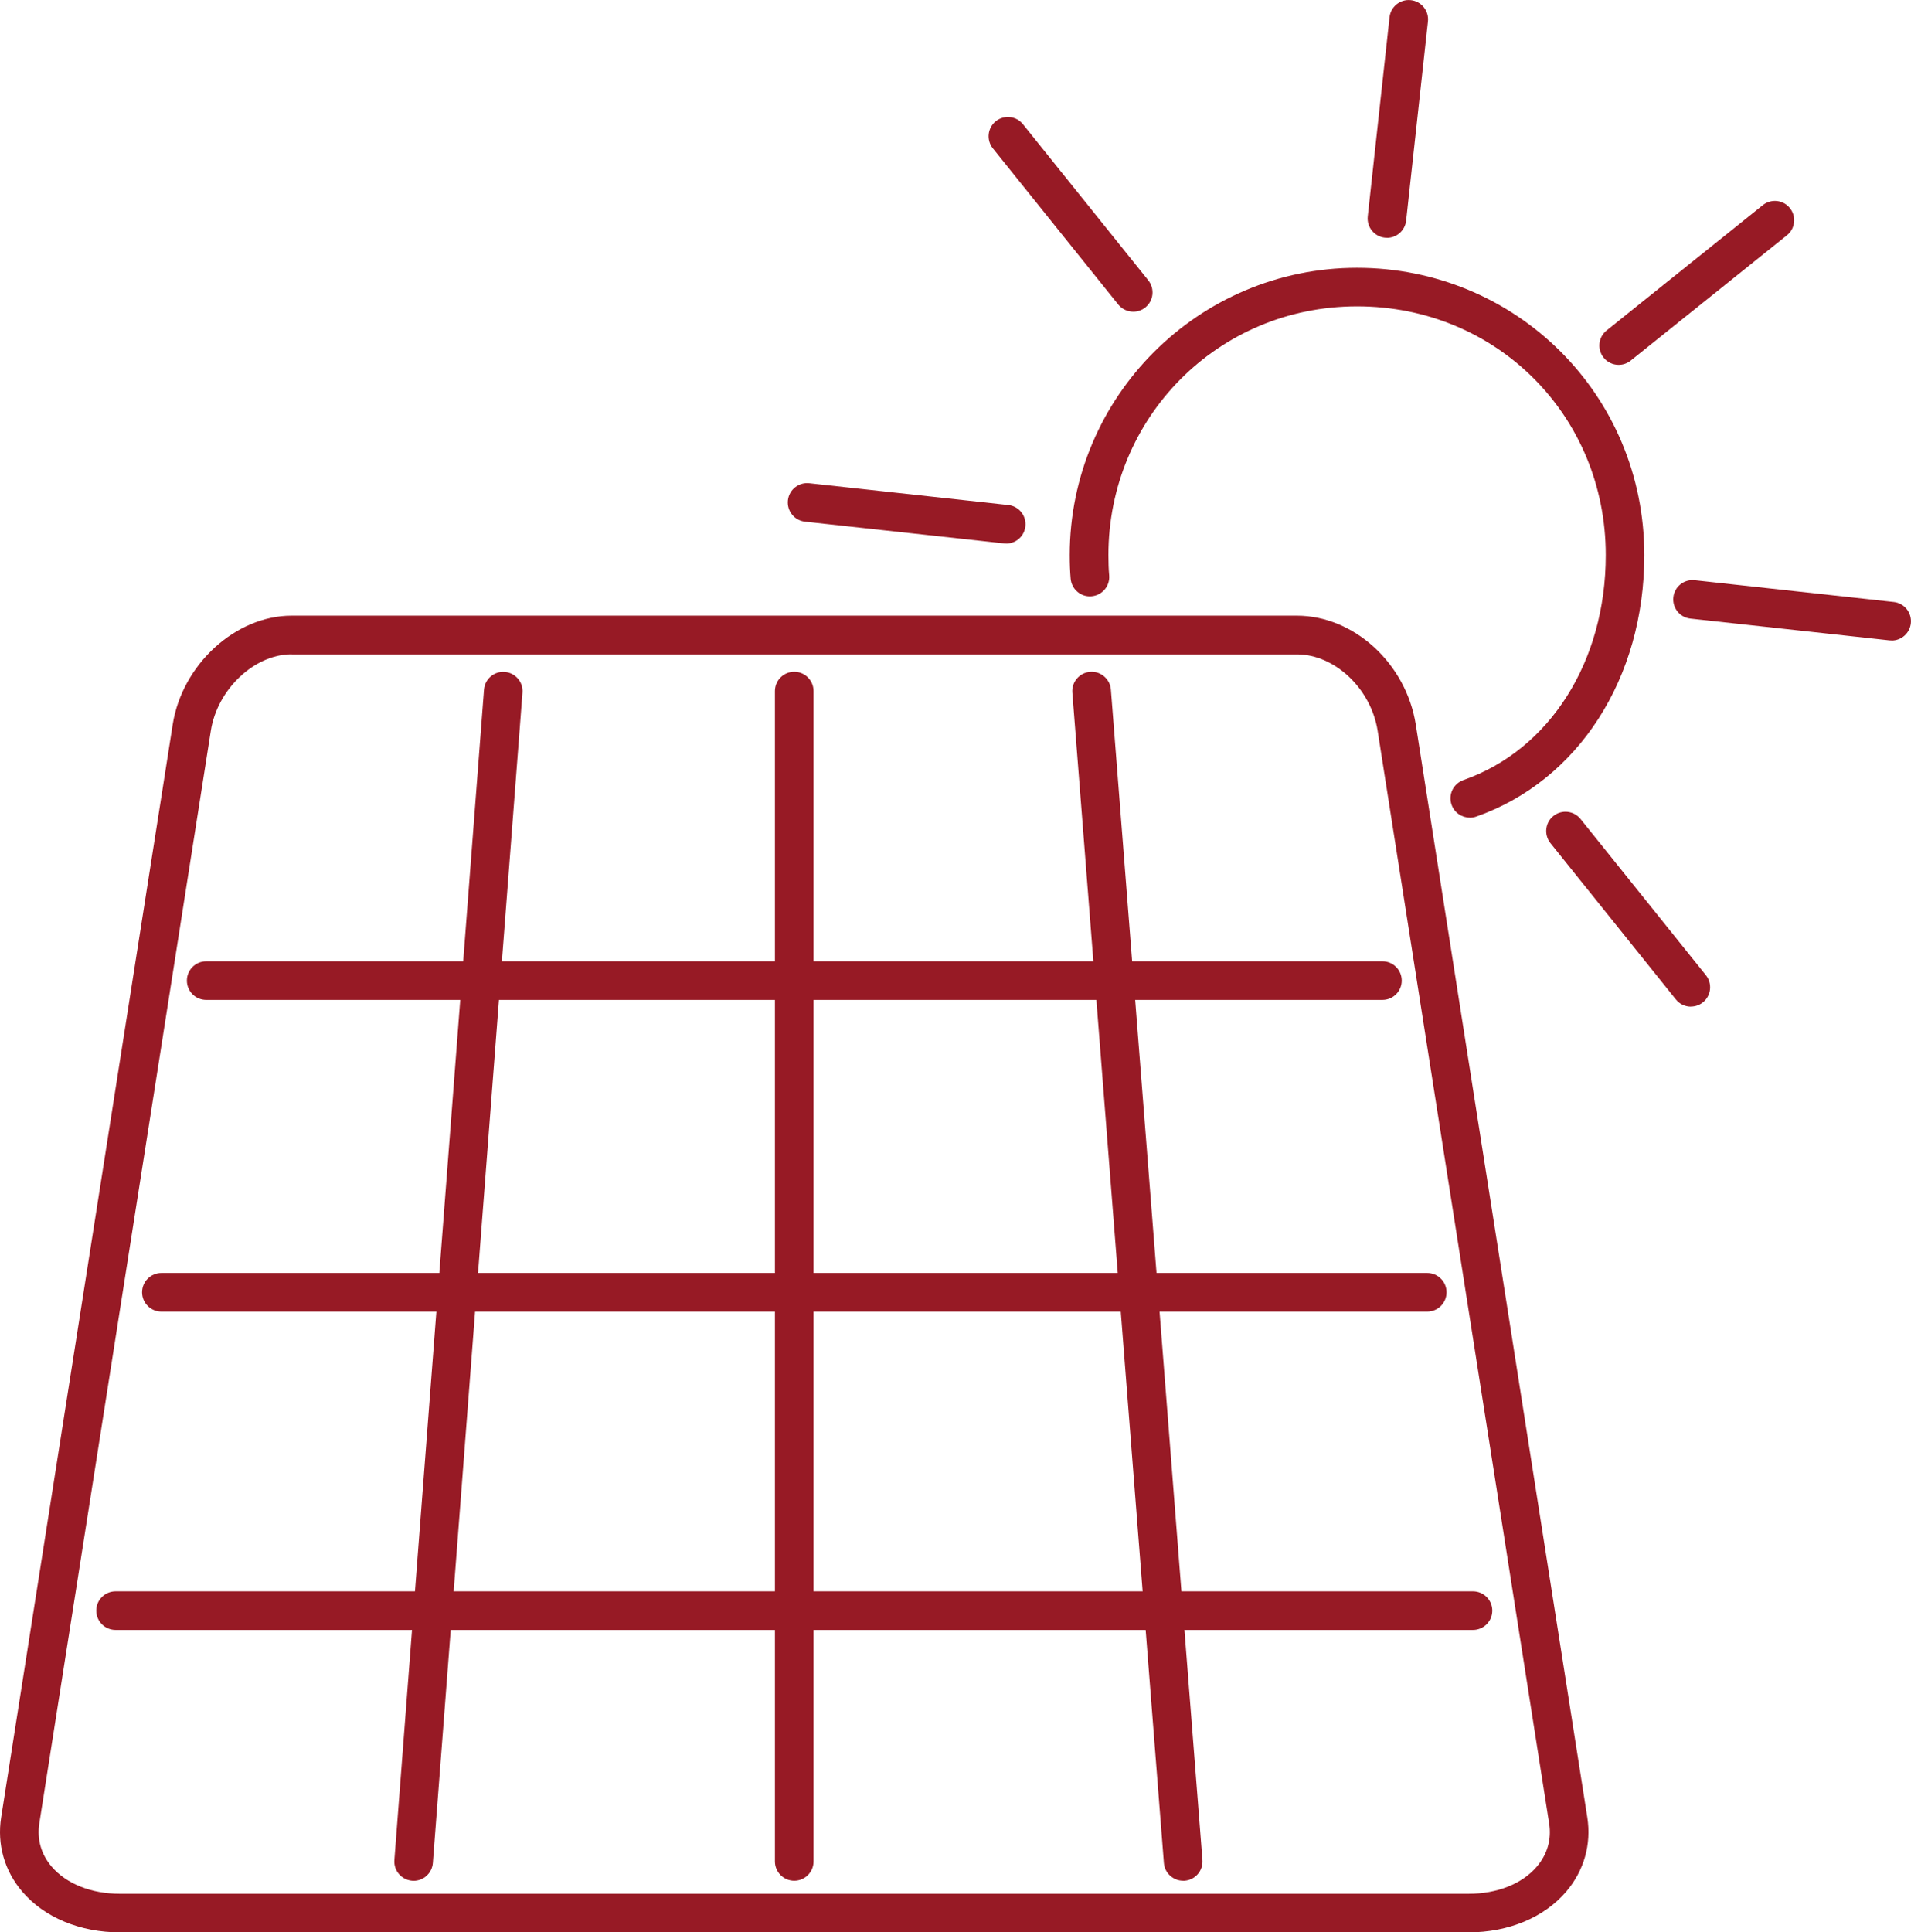 <?xml version="1.0" encoding="UTF-8"?>
<svg id="Calque_5" data-name="Calque 5" xmlns="http://www.w3.org/2000/svg" viewBox="0 0 247.37 250.09">
  <defs>
    <style>
      .cls-1 {
        fill: #971a25;
        stroke-width: 0px;
      }
    </style>
  </defs>
  <g>
    <path class="cls-1" d="M190.09,250.09H15.54c-5.18,0-9.8-1.92-12.66-5.27-2.31-2.7-3.28-6.12-2.73-9.62L22.35,93.79c1.22-7.78,8.13-14.11,15.39-14.11h130.14c7.39,0,14.15,6.2,15.39,14.11l22.2,141.41c.55,3.5-.42,6.91-2.73,9.62-2.86,3.35-7.47,5.27-12.65,5.27h0ZM37.74,84.68c-4.82,0-9.61,4.53-10.45,9.89L5.09,235.98c-.32,2.07.23,4,1.59,5.6,1.91,2.23,5.14,3.52,8.86,3.52h174.54c3.72,0,6.95-1.28,8.86-3.52,1.36-1.6,1.92-3.53,1.59-5.59l-22.2-141.41c-.86-5.45-5.54-9.89-10.45-9.89H37.74Z"/>
    <path class="cls-1" d="M102.81,243.41c-1.38,0-2.5-1.12-2.5-2.5V89.44c0-1.38,1.12-2.5,2.5-2.5s2.5,1.12,2.5,2.5v151.47c0,1.38-1.12,2.5-2.5,2.5Z"/>
    <path class="cls-1" d="M153.15,243.41c-1.29,0-2.39-1-2.49-2.3l-11.85-151.47c-.11-1.38.92-2.58,2.3-2.69,1.37-.11,2.58.92,2.69,2.3l11.85,151.47c.11,1.38-.92,2.58-2.3,2.69-.07,0-.13,0-.2,0Z"/>
    <path class="cls-1" d="M53.54,243.41c-.06,0-.13,0-.19,0-1.38-.11-2.41-1.31-2.3-2.68l11.6-151.47c.11-1.38,1.31-2.41,2.68-2.3,1.38.11,2.41,1.31,2.3,2.68l-11.6,151.47c-.1,1.31-1.2,2.31-2.49,2.31Z"/>
    <path class="cls-1" d="M184.75,169.75H20.89c-1.38,0-2.5-1.12-2.5-2.5s1.12-2.5,2.5-2.5h163.86c1.38,0,2.5,1.12,2.5,2.5s-1.12,2.5-2.5,2.5Z"/>
    <path class="cls-1" d="M190.67,210.95H14.96c-1.38,0-2.5-1.12-2.5-2.5s1.12-2.5,2.5-2.5h175.71c1.38,0,2.5,1.12,2.5,2.5s-1.12,2.5-2.5,2.5Z"/>
    <path class="cls-1" d="M178.95,129.41H26.69c-1.38,0-2.5-1.12-2.5-2.5s1.12-2.5,2.5-2.5h152.26c1.38,0,2.5,1.12,2.5,2.5s-1.12,2.5-2.5,2.5Z"/>
  </g>
  <path class="cls-1" d="M190.26,105.82c-1.03,0-2-.64-2.36-1.67-.46-1.3.23-2.73,1.53-3.19,11.19-3.92,18.43-15.35,18.43-29.12,0-18.05-14.14-32.19-32.19-32.19s-32.19,14.44-32.19,32.19c0,.98.03,1.83.1,2.62.12,1.38-.9,2.59-2.28,2.71-1.37.13-2.59-.9-2.71-2.28-.08-.93-.12-1.92-.12-3.04,0-20.51,16.68-37.19,37.19-37.19s37.19,16.34,37.19,37.19c0,15.93-8.55,29.21-21.77,33.84-.27.1-.55.14-.83.14Z"/>
  <g>
    <path class="cls-1" d="M130.24,70.34c-.09,0-.18,0-.27-.01l-25.77-2.82c-1.37-.15-2.36-1.38-2.21-2.76.15-1.37,1.39-2.36,2.76-2.21l25.77,2.82c1.37.15,2.36,1.38,2.21,2.76-.14,1.28-1.22,2.23-2.48,2.23Z"/>
    <path class="cls-1" d="M146.7,40.34c-.73,0-1.46-.32-1.95-.93l-16.23-20.21c-.86-1.08-.69-2.65.38-3.51,1.08-.86,2.65-.69,3.51.38l16.23,20.21c.86,1.08.69,2.65-.38,3.51-.46.37-1.01.55-1.56.55Z"/>
    <path class="cls-1" d="M179.54,30.77c-.09,0-.18,0-.28-.01-1.37-.15-2.36-1.38-2.21-2.76l2.82-25.77c.15-1.37,1.38-2.36,2.76-2.21,1.37.15,2.36,1.38,2.21,2.76l-2.82,25.77c-.14,1.28-1.22,2.23-2.48,2.23Z"/>
    <path class="cls-1" d="M209.53,47.22c-.73,0-1.46-.32-1.95-.94-.86-1.08-.69-2.65.39-3.51l20.22-16.22c1.08-.86,2.65-.69,3.51.39s.69,2.65-.39,3.51l-20.22,16.22c-.46.37-1.01.55-1.56.55Z"/>
    <path class="cls-1" d="M244.87,82.89c-.09,0-.18,0-.28-.01l-25.77-2.82c-1.37-.15-2.36-1.38-2.21-2.76s1.38-2.36,2.76-2.21l25.77,2.82c1.37.15,2.36,1.38,2.21,2.76-.14,1.28-1.22,2.23-2.48,2.23Z"/>
    <path class="cls-1" d="M218.88,130.28c-.73,0-1.46-.32-1.95-.94l-16.23-20.22c-.86-1.08-.69-2.65.38-3.51,1.08-.87,2.65-.69,3.51.38l16.23,20.22c.86,1.08.69,2.65-.38,3.51-.46.37-1.01.55-1.56.55Z"/>
  </g>
</svg>